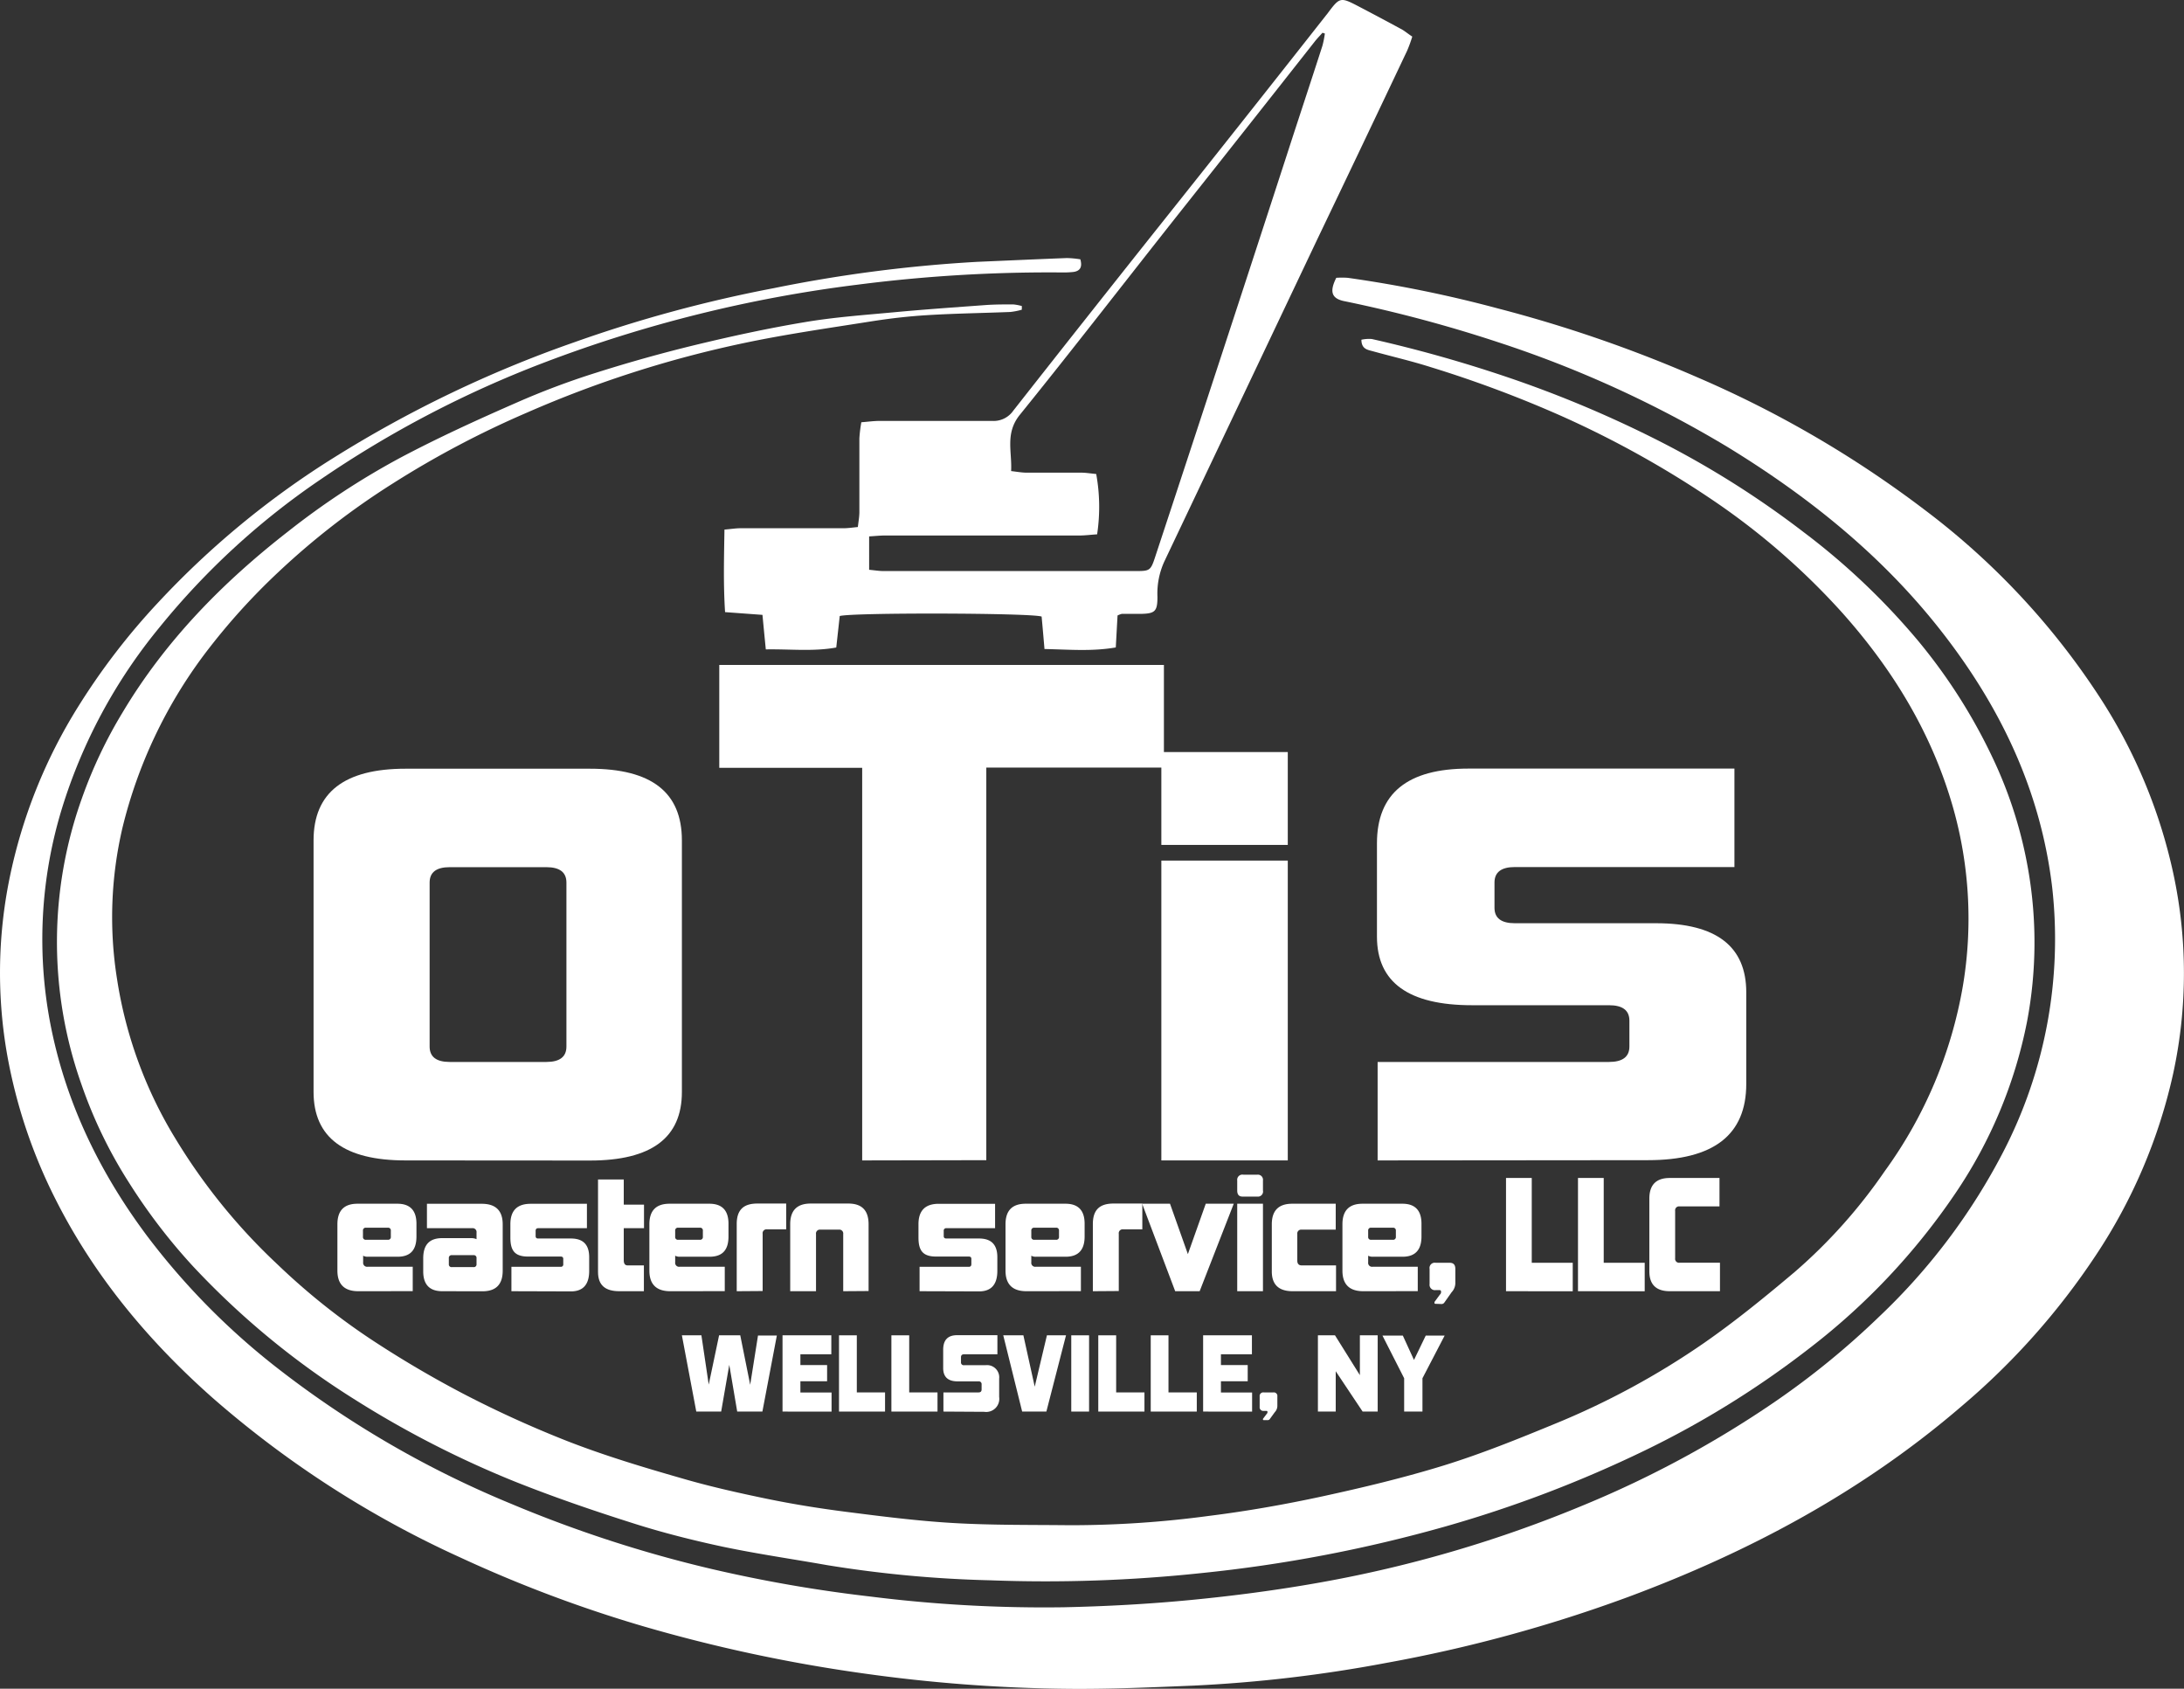 <svg viewBox="0 0 358.08 276.82" xmlns="http://www.w3.org/2000/svg"><rect x="0" y="0" width="358.08" height="276.82" fill="#333333" stroke="none"/><g fill="#fff"><path d="m219.09 45.54a13 13 0 0 1 1.87 0 205.46 205.46 0 0 1 24.55 5 220.48 220.48 0 0 1 32.87 11.35 177.21 177.21 0 0 1 37.21 21.71 121 121 0 0 1 29.13 31.4 86.42 86.42 0 0 1 11.59 28.1 77.62 77.62 0 0 1 0 32.86 88 88 0 0 1 -12.69 29.82 116.86 116.86 0 0 1 -21.93 24.67c-16.26 14-34.81 23.93-54.82 31.36a236.62 236.62 0 0 1 -39.64 10.79 228.24 228.24 0 0 1 -31.5 3.71c-6.82.28-13.65.59-20.47.53a258.08 258.08 0 0 1 -34-2.57 254.76 254.76 0 0 1 -35.85-7.7 215.94 215.94 0 0 1 -30-11.29 165.67 165.67 0 0 1 -40.6-26.18c-10.52-9.32-19.42-20-25.76-32.62a85.68 85.68 0 0 1 -7.84-23.38 77.53 77.53 0 0 1 .33-29 85.18 85.18 0 0 1 11.35-28.38 110.55 110.55 0 0 1 13-16.91 142 142 0 0 1 28.88-23.81 195.72 195.72 0 0 1 39.29-18.86 221.24 221.24 0 0 1 32.74-8.89 232.4 232.4 0 0 1 33.46-4.33c4.89-.21 9.77-.43 14.66-.62a15.77 15.77 0 0 1 2.21.21c.38 1.36-.12 1.92-1.13 2.07a15.4 15.4 0 0 1 -2 .08 246.4 246.4 0 0 0 -33.36 2 220.67 220.67 0 0 0 -51.39 12.76 175.58 175.58 0 0 0 -36.67 19.16 122.24 122.24 0 0 0 -26.44 24.27 87 87 0 0 0 -16 29.73 73.21 73.21 0 0 0 -1.78 35.77c2.55 12.69 8.09 24 15.77 34.27a116 116 0 0 0 20.87 21.27 163.91 163.91 0 0 0 38.81 22.62 207.25 207.25 0 0 0 32.89 10.69 231 231 0 0 0 26 4.51 228.1 228.1 0 0 0 31.66 1.76c7-.15 14-.53 20.94-1.2s14.13-1.61 21.12-2.86a206.24 206.24 0 0 0 43.46-12.78 170.78 170.78 0 0 0 31-16.76 132.28 132.28 0 0 0 17.18-14 101.46 101.46 0 0 0 20.36-27 75.93 75.93 0 0 0 8.06-43.3c-1.82-15.5-8.14-29-17.53-41.25-9.8-12.8-22.08-22.71-35.73-31.06a183.61 183.61 0 0 0 -37.65-17.18 224.7 224.7 0 0 0 -25-6.68c-2.22-.4-2.66-1.51-1.48-3.86z"></path><path d="m167.53 50.77a11.36 11.36 0 0 1 -1.88.37c-4.48.18-9 .24-13.46.51-3.06.18-6.12.53-9.15 1-7 1.11-14.06 2.11-21 3.57a182.13 182.13 0 0 0 -35.67 11.43 156 156 0 0 0 -21.85 11.53 123.28 123.28 0 0 0 -18.87 14.59 106 106 0 0 0 -12.19 13.56 78.21 78.21 0 0 0 -13.34 28.19 64.29 64.29 0 0 0 -.94 24.91 70.64 70.64 0 0 0 9.61 26.26 97.14 97.14 0 0 0 16.72 20.59 109.6 109.6 0 0 0 15.29 12.25 175.23 175.23 0 0 0 15.12 8.92 178.94 178.94 0 0 0 17.22 7.83c6 2.33 12.25 4.22 18.47 6 4.63 1.36 9.36 2.42 14.09 3.4 4.28.88 8.61 1.58 13 2.14 5.86.75 11.74 1.5 17.63 1.84 6.35.37 12.73.29 19.1.36a170.33 170.33 0 0 0 22.8-1.53c6.25-.78 12.48-1.88 18.63-3.21 6.72-1.46 13.43-3.07 20-5.1 6.07-1.89 12-4.28 17.87-6.7a128.47 128.47 0 0 0 24.71-13.37c5.17-3.6 10.07-7.6 14.89-11.67a86.36 86.36 0 0 0 14.67-16.44 72.46 72.46 0 0 0 12.83-30.4 66.62 66.62 0 0 0 -1.62-29.24c-3.46-12.13-9.83-22.57-18.16-31.91a116 116 0 0 0 -21.05-18.34 162.46 162.46 0 0 0 -25-13.92 192.48 192.48 0 0 0 -21.4-8c-3.14-1-6.36-1.74-9.54-2.62-.85-.23-1.84-.35-1.85-1.88a5.9 5.9 0 0 1 1.7-.12 221.67 221.67 0 0 1 22 6.18 188.62 188.62 0 0 1 24.54 10.25 152.09 152.09 0 0 1 24.24 15.21 113.87 113.87 0 0 1 18.76 17.79 90.76 90.76 0 0 1 12.76 20.31 70.79 70.79 0 0 1 5.32 17.23 69.5 69.5 0 0 1 -.19 24.95 76.25 76.25 0 0 1 -11.76 28.15 109.07 109.07 0 0 1 -23.74 25.24 152.23 152.23 0 0 1 -27.19 16.9 201.16 201.16 0 0 1 -32.65 12.44 233.49 233.49 0 0 1 -40.16 7.66 241.51 241.51 0 0 1 -34.43 1.17 194.65 194.65 0 0 1 -26.82-2.49c-5.66-1-11.35-1.82-17-3-5-1.07-10-2.33-14.85-3.88-6.5-2.06-13-4.29-19.29-6.8a163.86 163.86 0 0 1 -26.45-13.57 132.24 132.24 0 0 1 -26.38-21.76 95.14 95.14 0 0 1 -10.46-13.67 75.55 75.55 0 0 1 -7.79-16.08 69.86 69.86 0 0 1 .08-47 75.74 75.74 0 0 1 6.64-14c7-11.73 16.39-21.31 27.12-29.66a125.87 125.87 0 0 1 18.49-12.14c6.18-3.27 12.55-6.18 19-9a126.13 126.13 0 0 1 12.91-4.86q8.2-2.61 16.59-4.64c5.85-1.41 11.8-2.7 17.8-3.7 4.81-.81 9.71-1.16 14.57-1.61 5-.47 10.08-.82 15.12-1.19 1.47-.1 3-.1 4.43-.1a7.73 7.73 0 0 1 1.42.27z"></path><path d="m231.55 6a21.94 21.94 0 0 1 -.85 2.33q-7.32 15.45-14.7 30.85-12.56 26.45-25.11 52.88a12.6 12.6 0 0 0 -1.12 5.78c0 2.39-.39 2.75-2.79 2.79h-3.07a3.85 3.85 0 0 0 -.68.26c-.09 1.59-.18 3.26-.29 5.24-3.9.68-7.68.34-11.69.26-.17-2-.32-3.71-.47-5.32-1.58-.6-31-.68-33.1-.09l-.57 5.16c-3.79.69-7.54.24-11.55.31-.2-2-.37-3.77-.55-5.66l-6.13-.45c-.3-4.59-.17-9-.1-13.53 1.08-.09 1.85-.22 2.62-.22h16.89c.72 0 1.44-.11 2.36-.2.1-.88.24-1.65.25-2.42 0-4 0-8.08 0-12.12a23.69 23.69 0 0 1 .32-2.63c1.09-.09 2-.21 2.86-.22h18.61a3.92 3.92 0 0 0 3.45-1.69q12.18-15.5 24.45-30.92 13.41-16.83 26.7-33.72c.1-.14.22-.27.32-.4 2.07-2.78 2.12-2.8 5.24-1.17q3.41 1.78 6.78 3.61c.59.29 1.11.76 1.92 1.29zm-89.05 87.4c.94.09 1.66.21 2.38.21q20.57 0 41.14 0c2.52 0 2.62 0 3.41-2.42q5.48-16.6 10.93-33.24 5.34-16.29 10.64-32.6c1.94-6 3.9-11.89 5.82-17.85a16 16 0 0 0 .4-2l-.39-.13c-.4.46-.84.9-1.22 1.38q-11.14 14.15-22.32 28.25c-8.71 11-17.29 22.13-26.14 33.07-2.37 3-1.2 6-1.37 9.15 1 .12 1.74.25 2.46.26h9c.77 0 1.55.13 2.49.22a30.1 30.1 0 0 1 .15 9.89c-1.07.07-2 .19-2.84.19h-31.87c-.83 0-1.65.09-2.67.15z"></path><path d="m66.48 190.22c-10 0-15.07-3.72-15.07-11.24v-41.22c0-7.86 5.06-11.75 15.07-11.75h30.24c10.13 0 15.08 3.89 15.08 11.75v41.24c0 7.52-5 11.24-15.08 11.24zm26.39-45.54c0-1.69-1.1-2.53-3.29-2.53h-15.85c-2.19 0-3.29.84-3.29 2.53v26.87c0 1.69 1.1 2.53 3.29 2.53h15.85c2.19 0 3.29-.84 3.29-2.53z"></path><path d="m141.36 190.22v-64.36h-23.43v-16.86h72.9v16.82h-29.12v64.36z"></path><path d="m190.41 190.22v-49.15h20.73v49.15z"></path><path d="m190.41 138.5v-15.22h20.73v15.22z"></path><path d="m225.87 190.22v-16.14h37.94c2.23 0 3.34-.85 3.34-2.54v-4.22c0-1.7-1.11-2.54-3.34-2.54h-22.47c-10.35 0-15.58-3.72-15.58-11.24v-15.3c0-8.19 5-12.25 15-12.25h43.61v16.14h-36c-2.23 0-3.34.85-3.34 2.54v4.14c0 1.69 1.11 2.53 3.34 2.53h23.14c9.91 0 14.8 3.81 14.8 11.33v15c0 8.37-5.35 12.51-16.14 12.51z"></path><path d="m58.74 211.66c-2.27 0-3.42-1.13-3.42-3.37v-7.6q0-3.37 3.29-3.37h6.55c2.07 0 3.12 1.1 3.12 3.27v2.1c0 2.23-1 3.32-3.12 3.32h-4.86a1.49 1.49 0 0 1 -.76-.17v1.08a.65.65 0 0 0 .74.73h7.39v4zm5.34-9.92a.44.44 0 0 0 -.48-.49h-3.6a.44.44 0 0 0 -.49.49v1a.44.44 0 0 0 .49.49h3.6a.44.44 0 0 0 .48-.49z"></path><path d="m72.51 211.66c-2.07 0-3.12-1.08-3.12-3.25v-2.13c0-2.22 1-3.32 3.12-3.32h4.82a2.1 2.1 0 0 1 .8.17v-1.07a.64.64 0 0 0 -.73-.73h-7.4v-4h9c2.27 0 3.42 1.12 3.42 3.37v7.6c0 2.24-1.1 3.37-3.3 3.37zm5.62-5.43a.44.44 0 0 0 -.49-.48h-3.56a.44.44 0 0 0 -.49.48v1a.44.44 0 0 0 .49.48h3.56a.44.44 0 0 0 .49-.48z"></path><path d="m83.85 211.66v-4h8.09a.38.38 0 0 0 .41-.44v-.85c0-.27-.15-.39-.41-.39h-5.35c-2.22 0-2.91-1-2.91-3.13v-2.17c0-2.23 1.1-3.35 3.32-3.35h9.23v4h-8c-.27 0-.41.15-.41.44v.86c0 .26.14.39.41.39h5.37c2 0 3 1 3 3.07v2.23c0 2.24-1 3.37-3 3.37z"></path><path d="m101.54 211.66c-2.32 0-3.49-1-3.49-3.15v-15.17h4.22v4.13h3.32v3.86h-3.32v5.27c0 .56.22.83.63.83h2.67v4.23z"></path><path d="m109.89 211.66c-2.27 0-3.42-1.13-3.42-3.37v-7.6q0-3.37 3.3-3.37h6.54c2.08 0 3.13 1.1 3.13 3.27v2.1c0 2.23-1 3.32-3.13 3.32h-4.86a1.48 1.48 0 0 1 -.75-.17v1.08a.64.64 0 0 0 .73.73h7.4v4zm5.35-9.92a.44.44 0 0 0 -.49-.49h-3.56a.44.44 0 0 0 -.49.49v1a.44.44 0 0 0 .49.49h3.56a.44.44 0 0 0 .49-.49z"></path><path d="m120.79 211.66v-11c0-2.22 1-3.37 3.37-3.37h4.74v4.23h-3.13a.64.64 0 0 0 -.73.73v9.38z"></path><path d="m138.25 211.66v-9.36a.64.64 0 0 0 -.73-.73h-3a.64.64 0 0 0 -.73.73v9.36h-4.23v-11c0-2.25 1.13-3.37 3.35-3.37h6.18c2.22 0 3.32 1.12 3.32 3.4v10.94z"></path><path d="m150.77 211.66v-4h8.08c.27 0 .41-.15.41-.44v-.85c0-.27-.14-.39-.41-.39h-5.35c-2.22 0-2.91-1-2.91-3.13v-2.17c0-2.23 1.1-3.35 3.32-3.35h9.24v4h-8a.39.39 0 0 0 -.42.44v.86c0 .26.15.39.42.39h5.37c2 0 3 1 3 3.07v2.23c0 2.24-1 3.37-3 3.37z"></path><path d="m168.28 211.66c-2.27 0-3.42-1.13-3.42-3.37v-7.6q0-3.37 3.3-3.37h6.54c2.08 0 3.13 1.1 3.13 3.27v2.1c0 2.23-1.05 3.32-3.13 3.32h-4.86a1.43 1.43 0 0 1 -.75-.17v1.08a.64.64 0 0 0 .73.73h7.4v4zm5.35-9.92a.44.44 0 0 0 -.49-.49h-3.57a.44.44 0 0 0 -.48.49v1a.44.44 0 0 0 .48.49h3.57a.44.44 0 0 0 .49-.49z"></path><path d="m179.18 211.66v-11c0-2.22 1-3.37 3.37-3.37h4.74v4.23h-3.13a.64.64 0 0 0 -.73.73v9.38z"></path><path d="m192.68 211.66-5.42-14.34h4.57l2.93 8.26 2.93-8.26h4.59l-5.59 14.34z"></path><path d="m203.73 196.15c-.59 0-.88-.32-.88-1v-1.64a.85.85 0 0 1 1-.95h2.29a.84.84 0 0 1 .93.95v1.64a.84.84 0 0 1 -.93 1zm-.88 15.51v-14.34h4.22v14.34z"></path><path d="m211.93 211.66q-3.41 0-3.41-3.25v-7.72c0-2.25 1.12-3.37 3.34-3.37h7.14v4.25h-5.57a.64.64 0 0 0 -.73.73v4.35c0 .51.24.78.73.78h5.62v4.23z"></path><path d="m223.51 211.66c-2.27 0-3.41-1.13-3.41-3.37v-7.6q0-3.37 3.29-3.37h6.55c2.07 0 3.12 1.1 3.12 3.27v2.1c0 2.23-1.05 3.32-3.12 3.32h-4.86a1.49 1.49 0 0 1 -.76-.17v1.08a.64.64 0 0 0 .73.73h7.4v4zm5.35-9.92a.44.44 0 0 0 -.49-.49h-3.56a.44.44 0 0 0 -.49.49v1a.44.44 0 0 0 .49.49h3.56a.44.44 0 0 0 .49-.49z"></path><path d="m235.51 213.73c-.22 0-.32 0-.32-.17a.36.36 0 0 1 .1-.27l.81-1.1a.51.51 0 0 0 .17-.44c0-.17-.07-.27-.25-.27h-.63a.88.88 0 0 1 -1-1v-2.48a.86.86 0 0 1 1-1h2.29c.62 0 .93.32.93 1v2.2a2.21 2.21 0 0 1 -.61 1.63l-1.19 1.69a.55.55 0 0 1 -.49.24z"></path><path d="m246.92 211.66v-18.56h4.22v13.9h6.72v4.67z"></path><path d="m258.72 211.66v-18.56h4.22v13.9h6.72v4.67z"></path><path d="m273.77 211.66q-3.34 0-3.35-3.25v-11.92c0-2.27 1.12-3.39 3.35-3.39h8.15v4.66h-6.54a.64.64 0 0 0 -.73.73v7.77a.64.64 0 0 0 .73.73h6.62v4.67z"></path><path d="m120.87 231.39-1.3-7.66-1.33 7.66h-4.08l-2.36-12.5h3.2l1.2 8.08 1.7-8.08h3.47l1.63 8.11 1.28-8.08h3.09l-2.37 12.47z"></path><path d="m128.3 231.39v-12.5h8v3.11h-5.07v1.77h4.38v2.65h-4.38v1.84h5.11v3.14z"></path><path d="m137.56 231.39v-12.5h2.92v9.36h4.63v3.14z"></path><path d="m146.15 231.39v-12.5h2.92v9.36h4.64v3.14z"></path><path d="m154.68 231.39v-3.14h5.75c.34 0 .51-.16.51-.49v-.82a.45.45 0 0 0 -.51-.5h-3.43c-1.56 0-2.36-.72-2.36-2.18v-3c0-1.6.76-2.39 2.28-2.39h6.61v3.13h-5.46c-.34 0-.51.16-.51.49v.8a.45.45 0 0 0 .51.5h3.5a2 2 0 0 1 2.25 2.2v3.01a2.15 2.15 0 0 1 -2.45 2.43z"></path><path d="m167.59 231.39-3.1-12.5h3.3l1.86 8.42 2-8.42h3.13l-3.22 12.5z"></path><path d="m175.64 231.39v-12.5h2.92v12.5z"></path><path d="m180.07 231.39v-12.5h2.93v9.36h4.64v3.14z"></path><path d="m188.67 231.39v-12.5h2.91v9.36h4.64v3.14z"></path><path d="m197.26 231.39v-12.5h8v3.11h-5.08v1.77h4.39v2.65h-4.39v1.84h5.11v3.14z"></path><path d="m207.29 232.79c-.16 0-.22 0-.22-.11a.21.21 0 0 1 .06-.18l.56-.74a.36.36 0 0 0 .12-.3c0-.12-.05-.18-.17-.18h-.44a.6.6 0 0 1 -.67-.68v-1.69a.59.59 0 0 1 .67-.66h1.59a.58.58 0 0 1 .64.66v1.48a1.5 1.5 0 0 1 -.42 1.1l-.83 1.14a.39.39 0 0 1 -.34.16z"></path><path d="m223.41 231.39-4.41-6.61v6.61h-2.92v-12.5h2.8l4.08 6.53v-6.53h2.92v12.5z"></path><path d="m230.22 231.39v-5.46l-3.56-7h3.34l1.83 4 1.93-4h3.1l-3.64 7v5.46z"></path></g></svg>